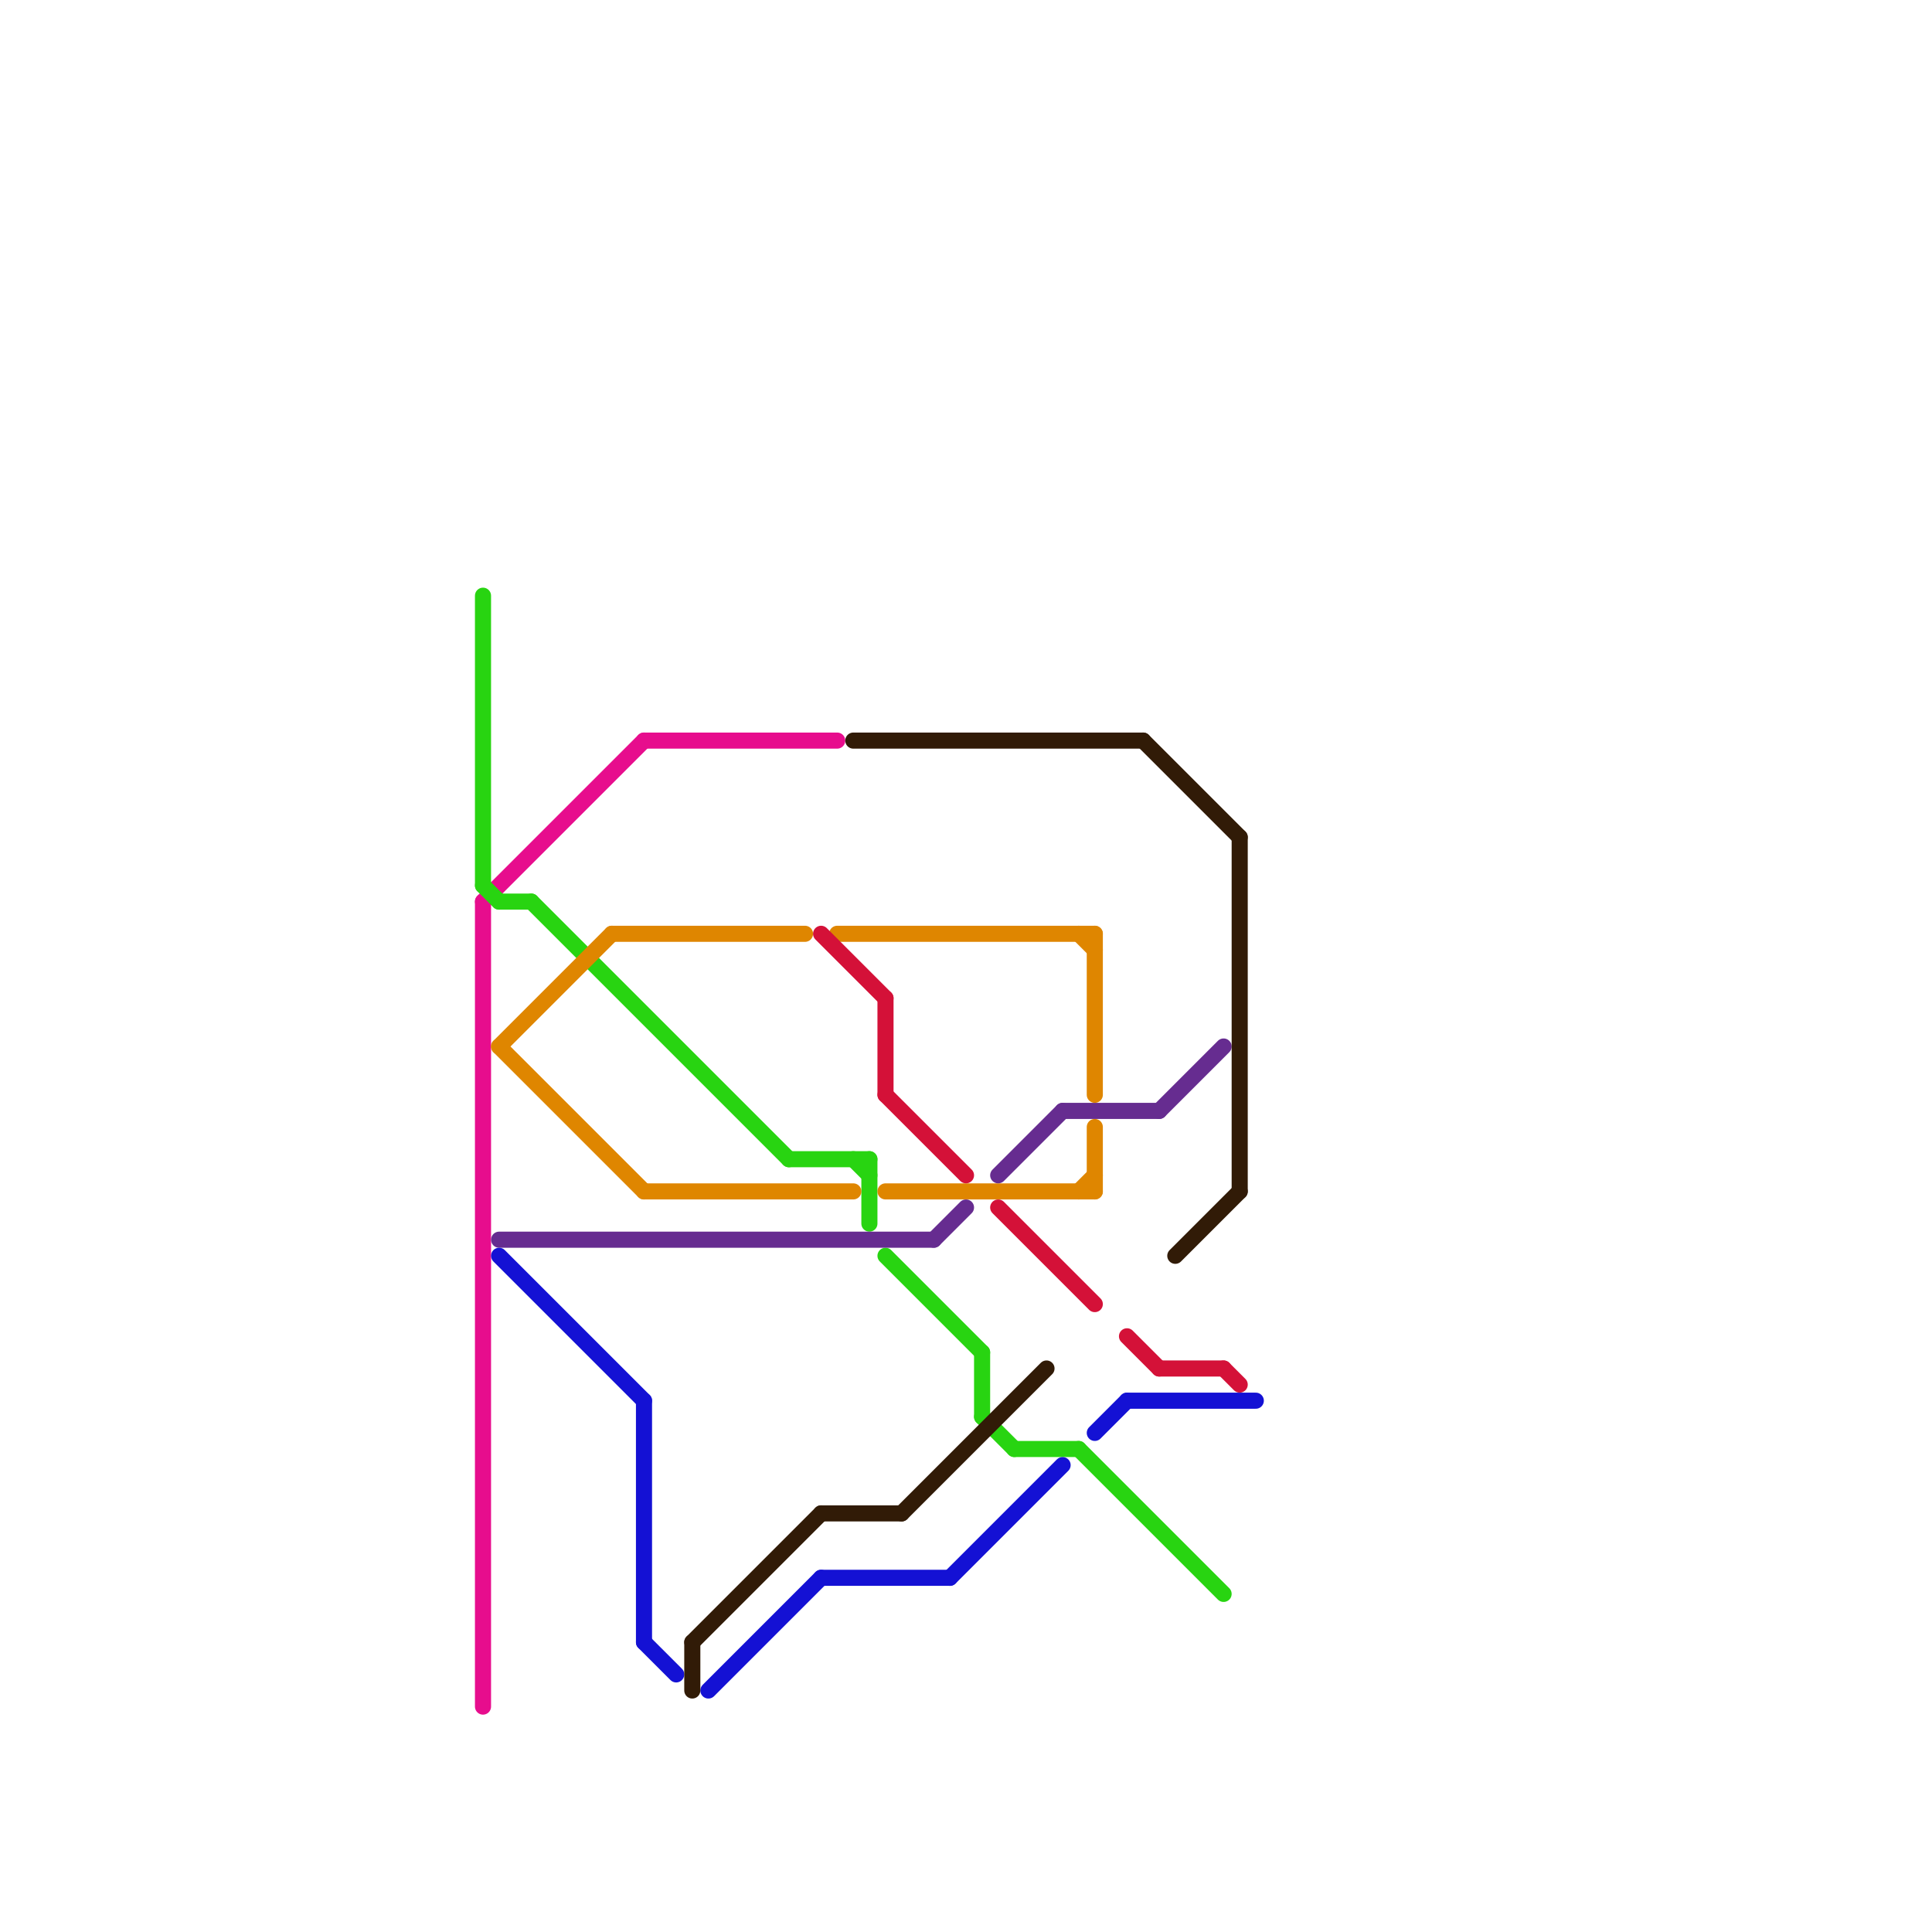 
<svg version="1.1" xmlns="http://www.w3.org/2000/svg" viewBox="0 0 120 120">
<style>text { font: 1px Helvetica; font-weight: 600; white-space: pre; dominant-baseline: central; } line { stroke-width: 1; fill: none; stroke-linecap: round; stroke-linejoin: round; } .c0 { stroke: #e70d8d } .c1 { stroke: #28d411 } .c2 { stroke: #df8600 } .c3 { stroke: #662c90 } .c4 { stroke: #1411d4 } .c5 { stroke: #311b07 } .c6 { stroke: #d41138 }</style><defs><g id="wm-xf"><circle r="1.2" fill="#000"/><circle r="0.9" fill="#fff"/><circle r="0.6" fill="#000"/><circle r="0.3" fill="#fff"/></g><g id="wm"><circle r="0.6" fill="#000"/><circle r="0.3" fill="#fff"/></g></defs><line class="c0" x1="40" y1="46" x2="52" y2="46"/><line class="c0" x1="30" y1="56" x2="40" y2="46"/><line class="c0" x1="30" y1="56" x2="30" y2="106"/><line class="c1" x1="30" y1="37" x2="30" y2="55"/><line class="c1" x1="61" y1="88" x2="63" y2="90"/><line class="c1" x1="53" y1="72" x2="54" y2="73"/><line class="c1" x1="49" y1="72" x2="54" y2="72"/><line class="c1" x1="31" y1="56" x2="33" y2="56"/><line class="c1" x1="33" y1="56" x2="49" y2="72"/><line class="c1" x1="67" y1="90" x2="76" y2="99"/><line class="c1" x1="61" y1="84" x2="61" y2="88"/><line class="c1" x1="54" y1="72" x2="54" y2="76"/><line class="c1" x1="30" y1="55" x2="31" y2="56"/><line class="c1" x1="55" y1="78" x2="61" y2="84"/><line class="c1" x1="63" y1="90" x2="67" y2="90"/><line class="c2" x1="40" y1="74" x2="53" y2="74"/><line class="c2" x1="38" y1="58" x2="50" y2="58"/><line class="c2" x1="67" y1="74" x2="68" y2="73"/><line class="c2" x1="52" y1="58" x2="68" y2="58"/><line class="c2" x1="68" y1="70" x2="68" y2="74"/><line class="c2" x1="31" y1="65" x2="38" y2="58"/><line class="c2" x1="67" y1="58" x2="68" y2="59"/><line class="c2" x1="31" y1="65" x2="40" y2="74"/><line class="c2" x1="55" y1="74" x2="68" y2="74"/><line class="c2" x1="68" y1="58" x2="68" y2="68"/><line class="c3" x1="58" y1="77" x2="60" y2="75"/><line class="c3" x1="31" y1="77" x2="58" y2="77"/><line class="c3" x1="66" y1="69" x2="72" y2="69"/><line class="c3" x1="62" y1="73" x2="66" y2="69"/><line class="c3" x1="72" y1="69" x2="76" y2="65"/><line class="c4" x1="51" y1="98" x2="59" y2="98"/><line class="c4" x1="70" y1="87" x2="78" y2="87"/><line class="c4" x1="59" y1="98" x2="66" y2="91"/><line class="c4" x1="40" y1="87" x2="40" y2="102"/><line class="c4" x1="44" y1="105" x2="51" y2="98"/><line class="c4" x1="68" y1="89" x2="70" y2="87"/><line class="c4" x1="31" y1="78" x2="40" y2="87"/><line class="c4" x1="40" y1="102" x2="42" y2="104"/><line class="c5" x1="73" y1="78" x2="77" y2="74"/><line class="c5" x1="43" y1="102" x2="51" y2="94"/><line class="c5" x1="56" y1="94" x2="65" y2="85"/><line class="c5" x1="53" y1="46" x2="71" y2="46"/><line class="c5" x1="43" y1="102" x2="43" y2="105"/><line class="c5" x1="51" y1="94" x2="56" y2="94"/><line class="c5" x1="77" y1="52" x2="77" y2="74"/><line class="c5" x1="71" y1="46" x2="77" y2="52"/><line class="c6" x1="55" y1="68" x2="60" y2="73"/><line class="c6" x1="76" y1="85" x2="77" y2="86"/><line class="c6" x1="51" y1="58" x2="55" y2="62"/><line class="c6" x1="55" y1="62" x2="55" y2="68"/><line class="c6" x1="62" y1="75" x2="68" y2="81"/><line class="c6" x1="72" y1="85" x2="76" y2="85"/><line class="c6" x1="70" y1="83" x2="72" y2="85"/>
</svg>
